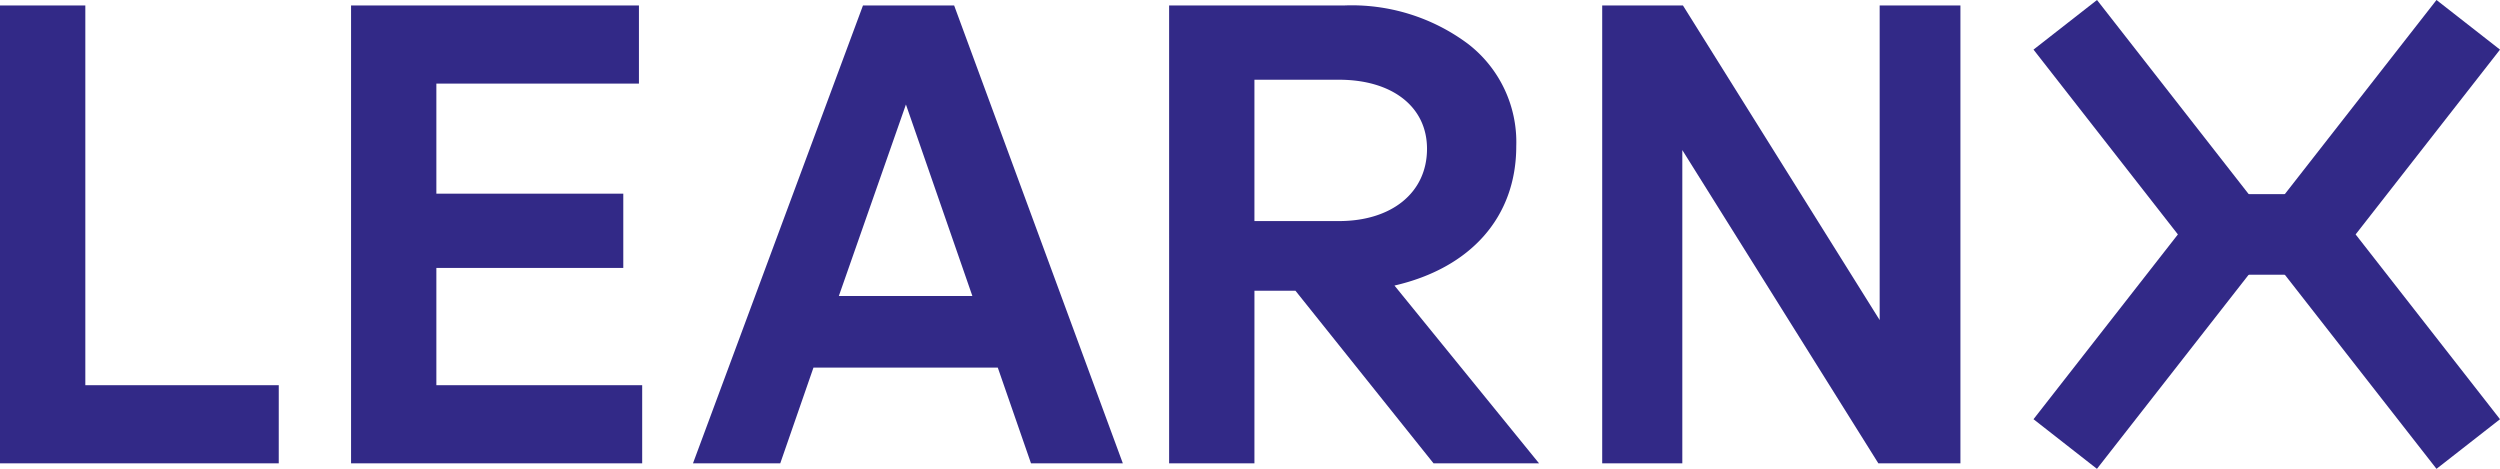 <svg viewBox="0 0 143.974 27" height="27" width="143.974" xmlns="http://www.w3.org/2000/svg">
  <g transform="translate(0 0.316)" id="logo-learnx">
    <path fill="#322987" transform="translate(-2592.292 -469.493)" d="M2608.345,495.861h-16.053V469.493h4.914V491.36h11.14Z" data-name="Path 442" id="Path_442"></path>
    <path fill="#322987" transform="translate(-2680.96 -469.493)" d="M2717.943,495.861h-16.766V469.493h16.579v4.5H2706.09v6.339h10.765v4.276H2706.09v6.752h11.853Z" data-name="Path 443" id="Path_443"></path>
    <path fill="#322987" transform="translate(-2767.325 -469.493)" d="M2817.023,469.493h5.251l9.715,26.368H2826.7l-1.913-5.514h-10.615l-1.913,5.514h-5.026Zm6.3,16.729-3.826-11.028-3.863,11.028Z" data-name="Path 444" id="Path_444"></path>
    <path fill="#322987" transform="translate(-2887.578 -469.493)" d="M2959.82,495.861h-4.913V469.493h10.052a11.188,11.188,0,0,1,7.164,2.213,7.138,7.138,0,0,1,2.776,5.889c0,4.088-2.626,7.014-7.014,8.027l8.327,10.24h-6.076l-7.952-9.94h-2.363Zm0-22.092v8.139h4.876c3,0,5.063-1.613,5.063-4.163,0-2.438-2.026-3.976-5.063-3.976Z" data-name="Path 445" id="Path_445"></path>
    <path fill="#322987" transform="translate(-2996.973 -469.493)" d="M3093.857,495.861h-4.614V469.493h4.651l11.328,18.116V469.493h4.651v26.368h-4.726l-11.29-18.041Z" data-name="Path 446" id="Path_446"></path>
    <path fill="#322987" transform="translate(-3105.891 -468.109)" d="M3226.653,494.793,3223,491.935l8.315-10.642L3223,470.65l3.657-2.857,10.548,13.5Z" data-name="Path 447" id="Path_447"></path>
    <path fill="#322987" transform="translate(-3161.433 -468.108)" d="M3301.75,494.792l-10.548-13.5,10.548-13.5,3.657,2.858-8.315,10.642,8.315,10.643Z" data-name="Path 448" id="Path_448"></path>
    <path fill="#322987" transform="translate(128.365 10.864)" d="M0,0H4.349V4.641H0Z" data-name="Path 726" id="Path_726"></path>
  </g>
</svg>
